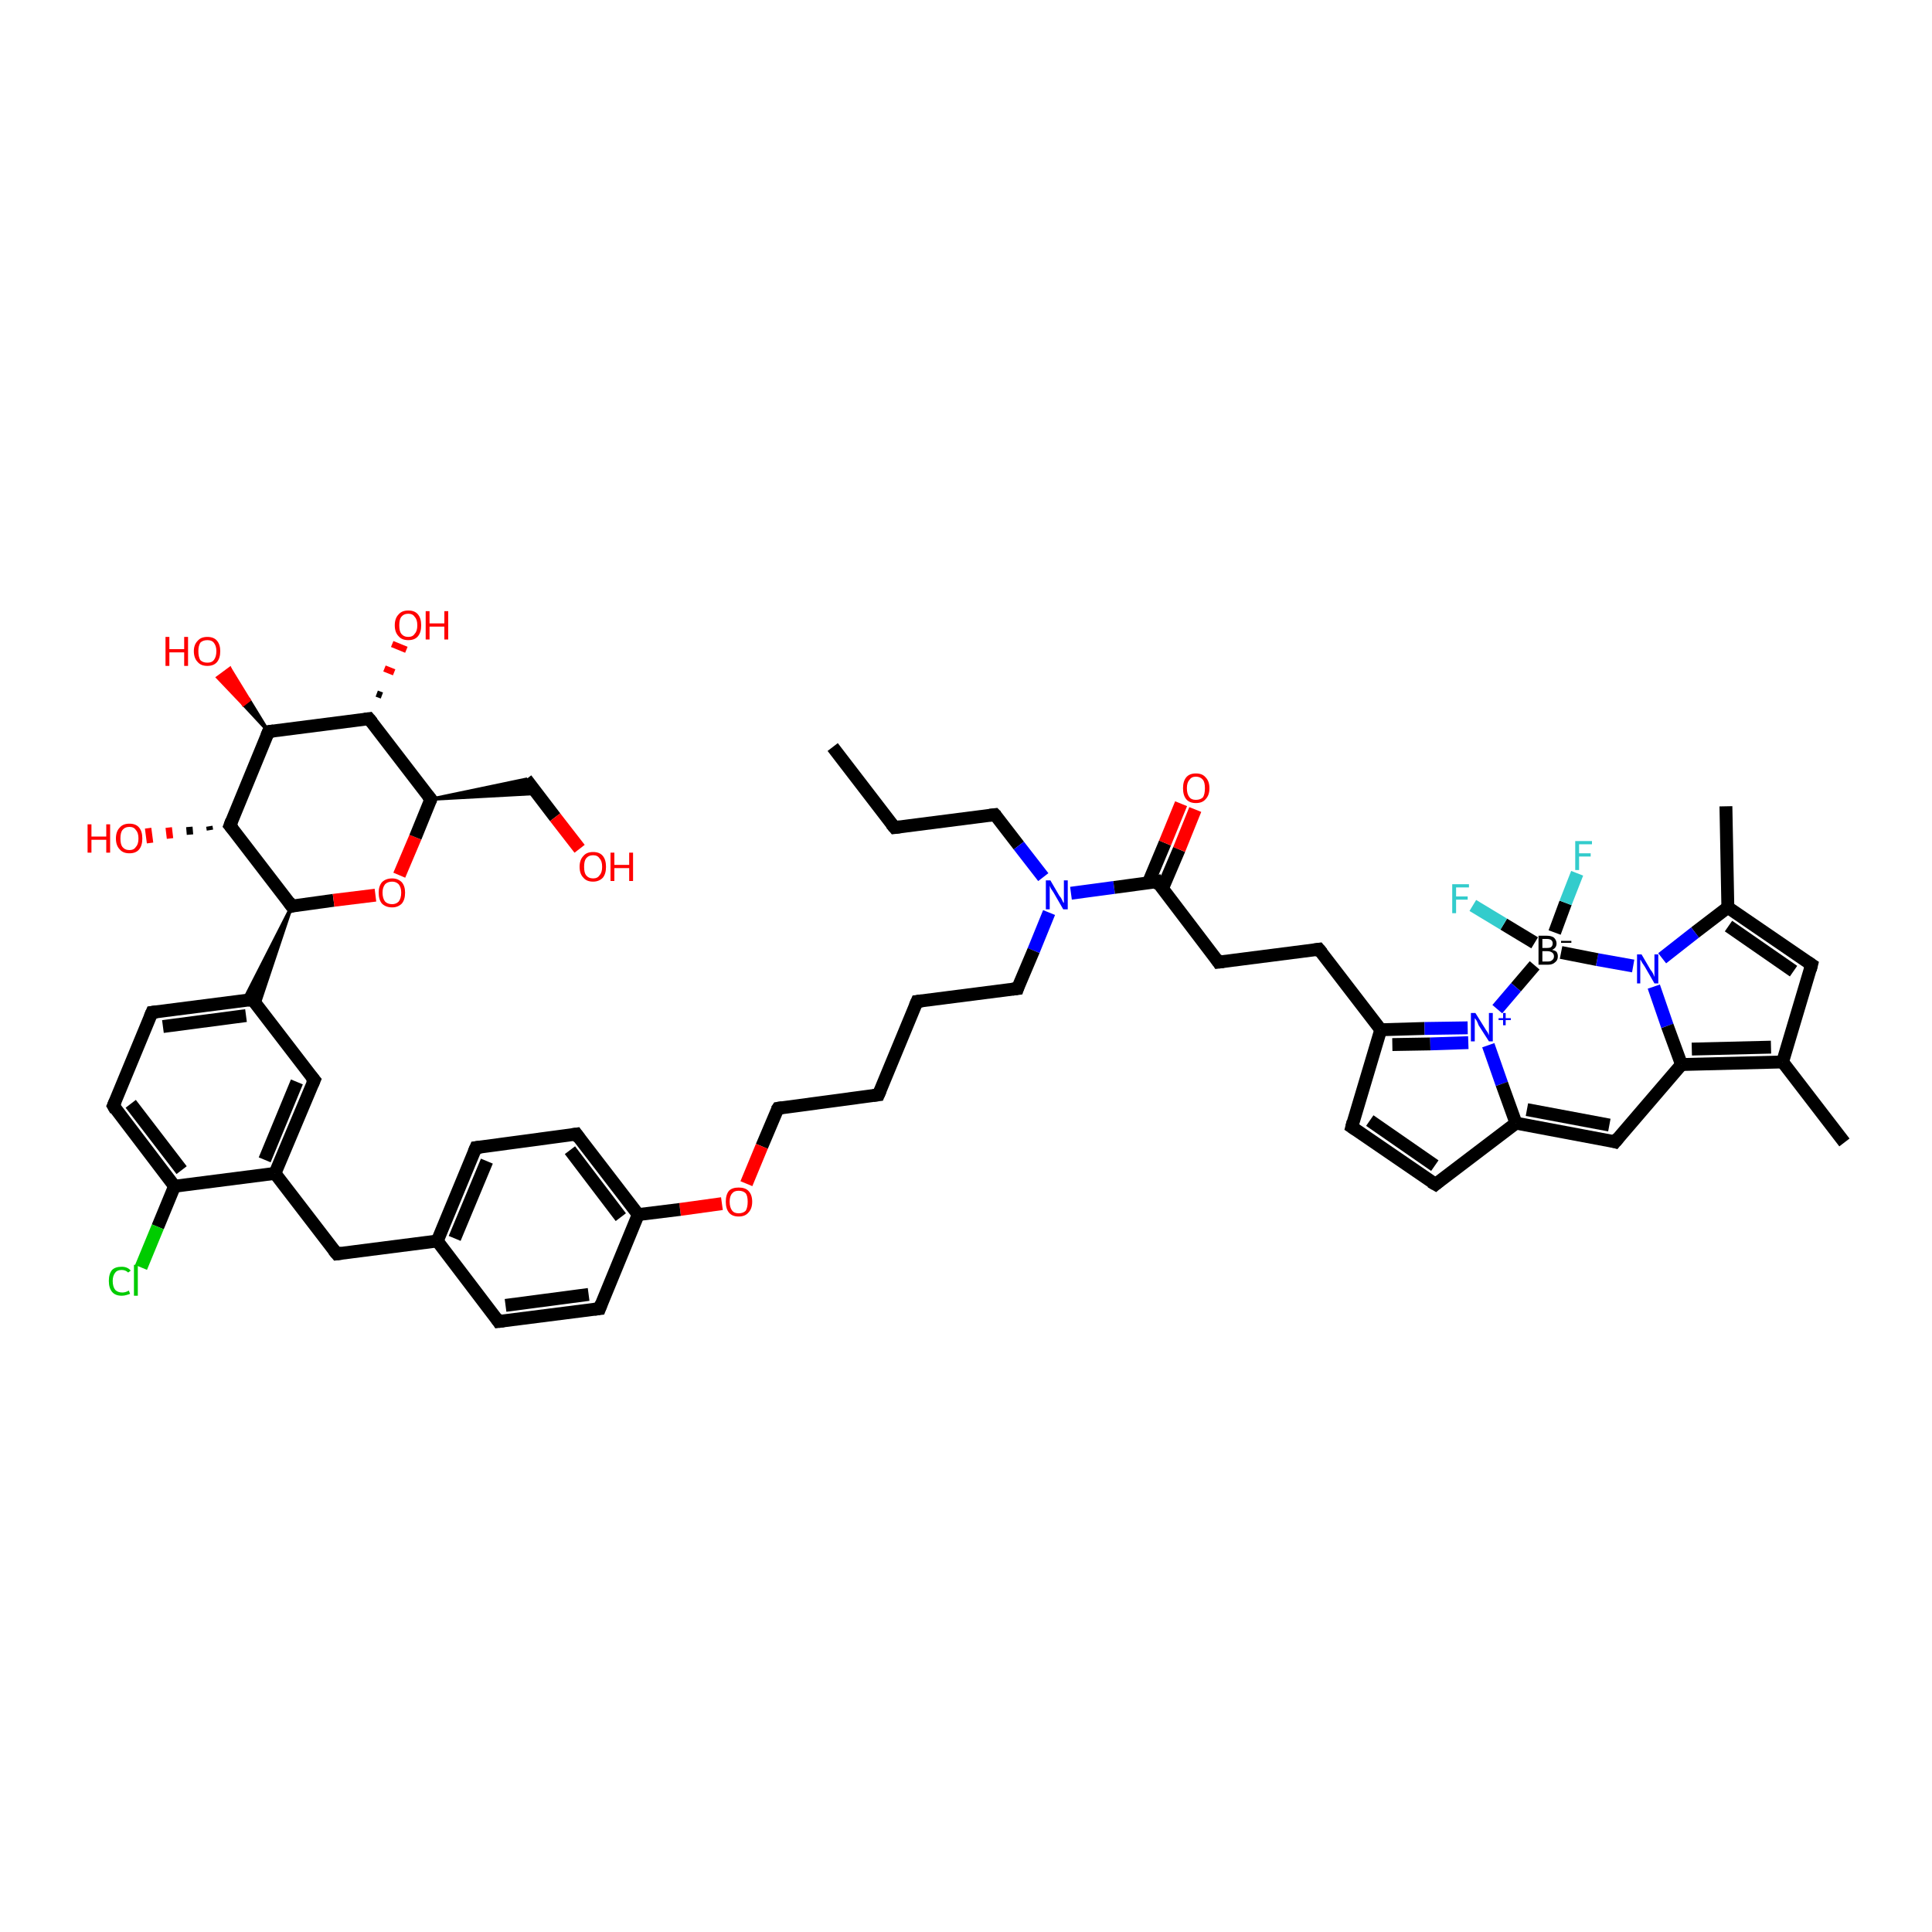 <?xml version='1.0' encoding='iso-8859-1'?>
<svg version='1.1' baseProfile='full'
              xmlns='http://www.w3.org/2000/svg'
                      xmlns:rdkit='http://www.rdkit.org/xml'
                      xmlns:xlink='http://www.w3.org/1999/xlink'
                  xml:space='preserve'
width='300px' height='300px' viewBox='0 0 300 300'>
<!-- END OF HEADER -->
<rect style='opacity:1.0;fill:#FFFFFF;stroke:none' width='300.0' height='300.0' x='0.0' y='0.0'> </rect>
<path class='bond-0 atom-0 atom-1' d='M 129.3,116.0 L 138.9,128.5' style='fill:none;fill-rule:evenodd;stroke:#000000;stroke-width:2.0px;stroke-linecap:butt;stroke-linejoin:miter;stroke-opacity:1' />
<path class='bond-1 atom-1 atom-2' d='M 138.9,128.5 L 154.5,126.5' style='fill:none;fill-rule:evenodd;stroke:#000000;stroke-width:2.0px;stroke-linecap:butt;stroke-linejoin:miter;stroke-opacity:1' />
<path class='bond-2 atom-2 atom-3' d='M 154.5,126.5 L 158.2,131.3' style='fill:none;fill-rule:evenodd;stroke:#000000;stroke-width:2.0px;stroke-linecap:butt;stroke-linejoin:miter;stroke-opacity:1' />
<path class='bond-2 atom-2 atom-3' d='M 158.2,131.3 L 162.0,136.2' style='fill:none;fill-rule:evenodd;stroke:#0000FF;stroke-width:2.0px;stroke-linecap:butt;stroke-linejoin:miter;stroke-opacity:1' />
<path class='bond-3 atom-3 atom-4' d='M 162.9,141.7 L 160.5,147.6' style='fill:none;fill-rule:evenodd;stroke:#0000FF;stroke-width:2.0px;stroke-linecap:butt;stroke-linejoin:miter;stroke-opacity:1' />
<path class='bond-3 atom-3 atom-4' d='M 160.5,147.6 L 158.0,153.5' style='fill:none;fill-rule:evenodd;stroke:#000000;stroke-width:2.0px;stroke-linecap:butt;stroke-linejoin:miter;stroke-opacity:1' />
<path class='bond-4 atom-4 atom-5' d='M 158.0,153.5 L 142.4,155.5' style='fill:none;fill-rule:evenodd;stroke:#000000;stroke-width:2.0px;stroke-linecap:butt;stroke-linejoin:miter;stroke-opacity:1' />
<path class='bond-5 atom-5 atom-6' d='M 142.4,155.5 L 136.4,170.0' style='fill:none;fill-rule:evenodd;stroke:#000000;stroke-width:2.0px;stroke-linecap:butt;stroke-linejoin:miter;stroke-opacity:1' />
<path class='bond-6 atom-6 atom-7' d='M 136.4,170.0 L 120.8,172.1' style='fill:none;fill-rule:evenodd;stroke:#000000;stroke-width:2.0px;stroke-linecap:butt;stroke-linejoin:miter;stroke-opacity:1' />
<path class='bond-7 atom-7 atom-8' d='M 120.8,172.1 L 118.3,178.0' style='fill:none;fill-rule:evenodd;stroke:#000000;stroke-width:2.0px;stroke-linecap:butt;stroke-linejoin:miter;stroke-opacity:1' />
<path class='bond-7 atom-7 atom-8' d='M 118.3,178.0 L 115.9,183.8' style='fill:none;fill-rule:evenodd;stroke:#FF0000;stroke-width:2.0px;stroke-linecap:butt;stroke-linejoin:miter;stroke-opacity:1' />
<path class='bond-8 atom-8 atom-9' d='M 112.1,186.9 L 105.6,187.8' style='fill:none;fill-rule:evenodd;stroke:#FF0000;stroke-width:2.0px;stroke-linecap:butt;stroke-linejoin:miter;stroke-opacity:1' />
<path class='bond-8 atom-8 atom-9' d='M 105.6,187.8 L 99.1,188.6' style='fill:none;fill-rule:evenodd;stroke:#000000;stroke-width:2.0px;stroke-linecap:butt;stroke-linejoin:miter;stroke-opacity:1' />
<path class='bond-9 atom-9 atom-10' d='M 99.1,188.6 L 89.5,176.1' style='fill:none;fill-rule:evenodd;stroke:#000000;stroke-width:2.0px;stroke-linecap:butt;stroke-linejoin:miter;stroke-opacity:1' />
<path class='bond-9 atom-9 atom-10' d='M 96.4,189.0 L 88.5,178.6' style='fill:none;fill-rule:evenodd;stroke:#000000;stroke-width:2.0px;stroke-linecap:butt;stroke-linejoin:miter;stroke-opacity:1' />
<path class='bond-10 atom-10 atom-11' d='M 89.5,176.1 L 73.9,178.2' style='fill:none;fill-rule:evenodd;stroke:#000000;stroke-width:2.0px;stroke-linecap:butt;stroke-linejoin:miter;stroke-opacity:1' />
<path class='bond-11 atom-11 atom-12' d='M 73.9,178.2 L 67.9,192.7' style='fill:none;fill-rule:evenodd;stroke:#000000;stroke-width:2.0px;stroke-linecap:butt;stroke-linejoin:miter;stroke-opacity:1' />
<path class='bond-11 atom-11 atom-12' d='M 75.6,180.3 L 70.6,192.3' style='fill:none;fill-rule:evenodd;stroke:#000000;stroke-width:2.0px;stroke-linecap:butt;stroke-linejoin:miter;stroke-opacity:1' />
<path class='bond-12 atom-12 atom-13' d='M 67.9,192.7 L 52.3,194.7' style='fill:none;fill-rule:evenodd;stroke:#000000;stroke-width:2.0px;stroke-linecap:butt;stroke-linejoin:miter;stroke-opacity:1' />
<path class='bond-13 atom-13 atom-14' d='M 52.3,194.7 L 42.7,182.2' style='fill:none;fill-rule:evenodd;stroke:#000000;stroke-width:2.0px;stroke-linecap:butt;stroke-linejoin:miter;stroke-opacity:1' />
<path class='bond-14 atom-14 atom-15' d='M 42.7,182.2 L 48.8,167.7' style='fill:none;fill-rule:evenodd;stroke:#000000;stroke-width:2.0px;stroke-linecap:butt;stroke-linejoin:miter;stroke-opacity:1' />
<path class='bond-14 atom-14 atom-15' d='M 41.1,180.1 L 46.1,168.0' style='fill:none;fill-rule:evenodd;stroke:#000000;stroke-width:2.0px;stroke-linecap:butt;stroke-linejoin:miter;stroke-opacity:1' />
<path class='bond-15 atom-15 atom-16' d='M 48.8,167.7 L 39.2,155.2' style='fill:none;fill-rule:evenodd;stroke:#000000;stroke-width:2.0px;stroke-linecap:butt;stroke-linejoin:miter;stroke-opacity:1' />
<path class='bond-16 atom-16 atom-17' d='M 39.2,155.2 L 23.6,157.2' style='fill:none;fill-rule:evenodd;stroke:#000000;stroke-width:2.0px;stroke-linecap:butt;stroke-linejoin:miter;stroke-opacity:1' />
<path class='bond-16 atom-16 atom-17' d='M 38.2,157.7 L 25.3,159.4' style='fill:none;fill-rule:evenodd;stroke:#000000;stroke-width:2.0px;stroke-linecap:butt;stroke-linejoin:miter;stroke-opacity:1' />
<path class='bond-17 atom-17 atom-18' d='M 23.6,157.2 L 17.6,171.7' style='fill:none;fill-rule:evenodd;stroke:#000000;stroke-width:2.0px;stroke-linecap:butt;stroke-linejoin:miter;stroke-opacity:1' />
<path class='bond-18 atom-18 atom-19' d='M 17.6,171.7 L 27.1,184.2' style='fill:none;fill-rule:evenodd;stroke:#000000;stroke-width:2.0px;stroke-linecap:butt;stroke-linejoin:miter;stroke-opacity:1' />
<path class='bond-18 atom-18 atom-19' d='M 20.3,171.4 L 28.2,181.7' style='fill:none;fill-rule:evenodd;stroke:#000000;stroke-width:2.0px;stroke-linecap:butt;stroke-linejoin:miter;stroke-opacity:1' />
<path class='bond-19 atom-19 atom-20' d='M 27.1,184.2 L 24.5,190.5' style='fill:none;fill-rule:evenodd;stroke:#000000;stroke-width:2.0px;stroke-linecap:butt;stroke-linejoin:miter;stroke-opacity:1' />
<path class='bond-19 atom-19 atom-20' d='M 24.5,190.5 L 21.9,196.8' style='fill:none;fill-rule:evenodd;stroke:#00CC00;stroke-width:2.0px;stroke-linecap:butt;stroke-linejoin:miter;stroke-opacity:1' />
<path class='bond-20 atom-21 atom-16' d='M 45.3,140.7 L 40.1,156.3 L 39.2,155.2 Z' style='fill:#000000;fill-rule:evenodd;fill-opacity:1;stroke:#000000;stroke-width:0.5px;stroke-linecap:butt;stroke-linejoin:miter;stroke-opacity:1;' />
<path class='bond-20 atom-21 atom-16' d='M 45.3,140.7 L 39.2,155.2 L 37.8,155.4 Z' style='fill:#000000;fill-rule:evenodd;fill-opacity:1;stroke:#000000;stroke-width:0.5px;stroke-linecap:butt;stroke-linejoin:miter;stroke-opacity:1;' />
<path class='bond-21 atom-21 atom-22' d='M 45.3,140.7 L 51.8,139.8' style='fill:none;fill-rule:evenodd;stroke:#000000;stroke-width:2.0px;stroke-linecap:butt;stroke-linejoin:miter;stroke-opacity:1' />
<path class='bond-21 atom-21 atom-22' d='M 51.8,139.8 L 58.3,139.0' style='fill:none;fill-rule:evenodd;stroke:#FF0000;stroke-width:2.0px;stroke-linecap:butt;stroke-linejoin:miter;stroke-opacity:1' />
<path class='bond-22 atom-22 atom-23' d='M 62.0,135.9 L 64.5,130.0' style='fill:none;fill-rule:evenodd;stroke:#FF0000;stroke-width:2.0px;stroke-linecap:butt;stroke-linejoin:miter;stroke-opacity:1' />
<path class='bond-22 atom-22 atom-23' d='M 64.5,130.0 L 66.9,124.1' style='fill:none;fill-rule:evenodd;stroke:#000000;stroke-width:2.0px;stroke-linecap:butt;stroke-linejoin:miter;stroke-opacity:1' />
<path class='bond-23 atom-23 atom-24' d='M 66.9,124.1 L 81.7,121.0 L 83.4,123.2 Z' style='fill:#000000;fill-rule:evenodd;fill-opacity:1;stroke:#000000;stroke-width:0.5px;stroke-linecap:butt;stroke-linejoin:miter;stroke-opacity:1;' />
<path class='bond-24 atom-24 atom-25' d='M 81.7,121.0 L 86.2,126.9' style='fill:none;fill-rule:evenodd;stroke:#000000;stroke-width:2.0px;stroke-linecap:butt;stroke-linejoin:miter;stroke-opacity:1' />
<path class='bond-24 atom-24 atom-25' d='M 86.2,126.9 L 90.0,131.8' style='fill:none;fill-rule:evenodd;stroke:#FF0000;stroke-width:2.0px;stroke-linecap:butt;stroke-linejoin:miter;stroke-opacity:1' />
<path class='bond-25 atom-23 atom-26' d='M 66.9,124.1 L 57.3,111.6' style='fill:none;fill-rule:evenodd;stroke:#000000;stroke-width:2.0px;stroke-linecap:butt;stroke-linejoin:miter;stroke-opacity:1' />
<path class='bond-26 atom-26 atom-27' d='M 58.5,107.7 L 59.3,108.0' style='fill:none;fill-rule:evenodd;stroke:#000000;stroke-width:1.0px;stroke-linecap:butt;stroke-linejoin:miter;stroke-opacity:1' />
<path class='bond-26 atom-26 atom-27' d='M 59.7,103.8 L 61.2,104.4' style='fill:none;fill-rule:evenodd;stroke:#FF0000;stroke-width:1.0px;stroke-linecap:butt;stroke-linejoin:miter;stroke-opacity:1' />
<path class='bond-26 atom-26 atom-27' d='M 60.9,100.0 L 63.1,100.9' style='fill:none;fill-rule:evenodd;stroke:#FF0000;stroke-width:1.0px;stroke-linecap:butt;stroke-linejoin:miter;stroke-opacity:1' />
<path class='bond-27 atom-26 atom-28' d='M 57.3,111.6 L 41.7,113.6' style='fill:none;fill-rule:evenodd;stroke:#000000;stroke-width:2.0px;stroke-linecap:butt;stroke-linejoin:miter;stroke-opacity:1' />
<path class='bond-28 atom-28 atom-29' d='M 41.7,113.6 L 37.8,109.4 L 38.7,108.7 Z' style='fill:#000000;fill-rule:evenodd;fill-opacity:1;stroke:#000000;stroke-width:0.5px;stroke-linecap:butt;stroke-linejoin:miter;stroke-opacity:1;' />
<path class='bond-28 atom-28 atom-29' d='M 37.8,109.4 L 35.7,103.8 L 33.8,105.2 Z' style='fill:#FF0000;fill-rule:evenodd;fill-opacity:1;stroke:#FF0000;stroke-width:0.5px;stroke-linecap:butt;stroke-linejoin:miter;stroke-opacity:1;' />
<path class='bond-28 atom-28 atom-29' d='M 37.8,109.4 L 38.7,108.7 L 35.7,103.8 Z' style='fill:#FF0000;fill-rule:evenodd;fill-opacity:1;stroke:#FF0000;stroke-width:0.5px;stroke-linecap:butt;stroke-linejoin:miter;stroke-opacity:1;' />
<path class='bond-29 atom-28 atom-30' d='M 41.7,113.6 L 35.7,128.2' style='fill:none;fill-rule:evenodd;stroke:#000000;stroke-width:2.0px;stroke-linecap:butt;stroke-linejoin:miter;stroke-opacity:1' />
<path class='bond-30 atom-30 atom-31' d='M 32.6,128.9 L 32.5,128.3' style='fill:none;fill-rule:evenodd;stroke:#000000;stroke-width:1.0px;stroke-linecap:butt;stroke-linejoin:miter;stroke-opacity:1' />
<path class='bond-30 atom-30 atom-31' d='M 29.5,129.6 L 29.4,128.4' style='fill:none;fill-rule:evenodd;stroke:#000000;stroke-width:1.0px;stroke-linecap:butt;stroke-linejoin:miter;stroke-opacity:1' />
<path class='bond-30 atom-30 atom-31' d='M 26.4,130.2 L 26.2,128.5' style='fill:none;fill-rule:evenodd;stroke:#FF0000;stroke-width:1.0px;stroke-linecap:butt;stroke-linejoin:miter;stroke-opacity:1' />
<path class='bond-30 atom-30 atom-31' d='M 23.3,130.9 L 23.0,128.6' style='fill:none;fill-rule:evenodd;stroke:#FF0000;stroke-width:1.0px;stroke-linecap:butt;stroke-linejoin:miter;stroke-opacity:1' />
<path class='bond-31 atom-12 atom-32' d='M 67.9,192.7 L 77.4,205.2' style='fill:none;fill-rule:evenodd;stroke:#000000;stroke-width:2.0px;stroke-linecap:butt;stroke-linejoin:miter;stroke-opacity:1' />
<path class='bond-32 atom-32 atom-33' d='M 77.4,205.2 L 93.1,203.2' style='fill:none;fill-rule:evenodd;stroke:#000000;stroke-width:2.0px;stroke-linecap:butt;stroke-linejoin:miter;stroke-opacity:1' />
<path class='bond-32 atom-32 atom-33' d='M 78.5,202.7 L 91.4,201.0' style='fill:none;fill-rule:evenodd;stroke:#000000;stroke-width:2.0px;stroke-linecap:butt;stroke-linejoin:miter;stroke-opacity:1' />
<path class='bond-33 atom-3 atom-34' d='M 166.3,138.7 L 173.0,137.8' style='fill:none;fill-rule:evenodd;stroke:#0000FF;stroke-width:2.0px;stroke-linecap:butt;stroke-linejoin:miter;stroke-opacity:1' />
<path class='bond-33 atom-3 atom-34' d='M 173.0,137.8 L 179.7,136.9' style='fill:none;fill-rule:evenodd;stroke:#000000;stroke-width:2.0px;stroke-linecap:butt;stroke-linejoin:miter;stroke-opacity:1' />
<path class='bond-34 atom-34 atom-35' d='M 180.5,138.0 L 183.1,131.9' style='fill:none;fill-rule:evenodd;stroke:#000000;stroke-width:2.0px;stroke-linecap:butt;stroke-linejoin:miter;stroke-opacity:1' />
<path class='bond-34 atom-34 atom-35' d='M 183.1,131.9 L 185.6,125.7' style='fill:none;fill-rule:evenodd;stroke:#FF0000;stroke-width:2.0px;stroke-linecap:butt;stroke-linejoin:miter;stroke-opacity:1' />
<path class='bond-34 atom-34 atom-35' d='M 178.3,137.1 L 180.9,130.9' style='fill:none;fill-rule:evenodd;stroke:#000000;stroke-width:2.0px;stroke-linecap:butt;stroke-linejoin:miter;stroke-opacity:1' />
<path class='bond-34 atom-34 atom-35' d='M 180.9,130.9 L 183.4,124.8' style='fill:none;fill-rule:evenodd;stroke:#FF0000;stroke-width:2.0px;stroke-linecap:butt;stroke-linejoin:miter;stroke-opacity:1' />
<path class='bond-35 atom-34 atom-36' d='M 179.7,136.9 L 189.2,149.4' style='fill:none;fill-rule:evenodd;stroke:#000000;stroke-width:2.0px;stroke-linecap:butt;stroke-linejoin:miter;stroke-opacity:1' />
<path class='bond-36 atom-36 atom-37' d='M 189.2,149.4 L 204.8,147.4' style='fill:none;fill-rule:evenodd;stroke:#000000;stroke-width:2.0px;stroke-linecap:butt;stroke-linejoin:miter;stroke-opacity:1' />
<path class='bond-37 atom-37 atom-38' d='M 204.8,147.4 L 214.4,159.9' style='fill:none;fill-rule:evenodd;stroke:#000000;stroke-width:2.0px;stroke-linecap:butt;stroke-linejoin:miter;stroke-opacity:1' />
<path class='bond-38 atom-38 atom-39' d='M 214.4,159.9 L 221.2,159.7' style='fill:none;fill-rule:evenodd;stroke:#000000;stroke-width:2.0px;stroke-linecap:butt;stroke-linejoin:miter;stroke-opacity:1' />
<path class='bond-38 atom-38 atom-39' d='M 221.2,159.7 L 227.9,159.6' style='fill:none;fill-rule:evenodd;stroke:#0000FF;stroke-width:2.0px;stroke-linecap:butt;stroke-linejoin:miter;stroke-opacity:1' />
<path class='bond-38 atom-38 atom-39' d='M 216.2,162.2 L 222.1,162.1' style='fill:none;fill-rule:evenodd;stroke:#000000;stroke-width:2.0px;stroke-linecap:butt;stroke-linejoin:miter;stroke-opacity:1' />
<path class='bond-38 atom-38 atom-39' d='M 222.1,162.1 L 228.0,161.9' style='fill:none;fill-rule:evenodd;stroke:#0000FF;stroke-width:2.0px;stroke-linecap:butt;stroke-linejoin:miter;stroke-opacity:1' />
<path class='bond-39 atom-39 atom-40' d='M 231.1,162.3 L 233.2,168.3' style='fill:none;fill-rule:evenodd;stroke:#0000FF;stroke-width:2.0px;stroke-linecap:butt;stroke-linejoin:miter;stroke-opacity:1' />
<path class='bond-39 atom-39 atom-40' d='M 233.2,168.3 L 235.4,174.4' style='fill:none;fill-rule:evenodd;stroke:#000000;stroke-width:2.0px;stroke-linecap:butt;stroke-linejoin:miter;stroke-opacity:1' />
<path class='bond-40 atom-40 atom-41' d='M 235.4,174.4 L 222.9,183.9' style='fill:none;fill-rule:evenodd;stroke:#000000;stroke-width:2.0px;stroke-linecap:butt;stroke-linejoin:miter;stroke-opacity:1' />
<path class='bond-41 atom-41 atom-42' d='M 222.9,183.9 L 209.9,175.0' style='fill:none;fill-rule:evenodd;stroke:#000000;stroke-width:2.0px;stroke-linecap:butt;stroke-linejoin:miter;stroke-opacity:1' />
<path class='bond-41 atom-41 atom-42' d='M 222.8,181.0 L 212.7,174.0' style='fill:none;fill-rule:evenodd;stroke:#000000;stroke-width:2.0px;stroke-linecap:butt;stroke-linejoin:miter;stroke-opacity:1' />
<path class='bond-42 atom-40 atom-43' d='M 235.4,174.4 L 250.8,177.3' style='fill:none;fill-rule:evenodd;stroke:#000000;stroke-width:2.0px;stroke-linecap:butt;stroke-linejoin:miter;stroke-opacity:1' />
<path class='bond-42 atom-40 atom-43' d='M 237.1,172.3 L 249.9,174.7' style='fill:none;fill-rule:evenodd;stroke:#000000;stroke-width:2.0px;stroke-linecap:butt;stroke-linejoin:miter;stroke-opacity:1' />
<path class='bond-43 atom-43 atom-44' d='M 250.8,177.3 L 261.1,165.3' style='fill:none;fill-rule:evenodd;stroke:#000000;stroke-width:2.0px;stroke-linecap:butt;stroke-linejoin:miter;stroke-opacity:1' />
<path class='bond-44 atom-44 atom-45' d='M 261.1,165.3 L 276.8,164.9' style='fill:none;fill-rule:evenodd;stroke:#000000;stroke-width:2.0px;stroke-linecap:butt;stroke-linejoin:miter;stroke-opacity:1' />
<path class='bond-44 atom-44 atom-45' d='M 262.7,162.9 L 275.0,162.6' style='fill:none;fill-rule:evenodd;stroke:#000000;stroke-width:2.0px;stroke-linecap:butt;stroke-linejoin:miter;stroke-opacity:1' />
<path class='bond-45 atom-45 atom-46' d='M 276.8,164.9 L 286.4,177.4' style='fill:none;fill-rule:evenodd;stroke:#000000;stroke-width:2.0px;stroke-linecap:butt;stroke-linejoin:miter;stroke-opacity:1' />
<path class='bond-46 atom-45 atom-47' d='M 276.8,164.9 L 281.3,149.8' style='fill:none;fill-rule:evenodd;stroke:#000000;stroke-width:2.0px;stroke-linecap:butt;stroke-linejoin:miter;stroke-opacity:1' />
<path class='bond-47 atom-47 atom-48' d='M 281.3,149.8 L 268.3,140.9' style='fill:none;fill-rule:evenodd;stroke:#000000;stroke-width:2.0px;stroke-linecap:butt;stroke-linejoin:miter;stroke-opacity:1' />
<path class='bond-47 atom-47 atom-48' d='M 278.5,150.8 L 268.4,143.8' style='fill:none;fill-rule:evenodd;stroke:#000000;stroke-width:2.0px;stroke-linecap:butt;stroke-linejoin:miter;stroke-opacity:1' />
<path class='bond-48 atom-48 atom-49' d='M 268.3,140.9 L 268.0,125.2' style='fill:none;fill-rule:evenodd;stroke:#000000;stroke-width:2.0px;stroke-linecap:butt;stroke-linejoin:miter;stroke-opacity:1' />
<path class='bond-49 atom-48 atom-50' d='M 268.3,140.9 L 263.2,144.8' style='fill:none;fill-rule:evenodd;stroke:#000000;stroke-width:2.0px;stroke-linecap:butt;stroke-linejoin:miter;stroke-opacity:1' />
<path class='bond-49 atom-48 atom-50' d='M 263.2,144.8 L 258.1,148.8' style='fill:none;fill-rule:evenodd;stroke:#0000FF;stroke-width:2.0px;stroke-linecap:butt;stroke-linejoin:miter;stroke-opacity:1' />
<path class='bond-50 atom-50 atom-51' d='M 253.6,150.0 L 248.0,149.0' style='fill:none;fill-rule:evenodd;stroke:#0000FF;stroke-width:2.0px;stroke-linecap:butt;stroke-linejoin:miter;stroke-opacity:1' />
<path class='bond-50 atom-50 atom-51' d='M 248.0,149.0 L 242.4,147.9' style='fill:none;fill-rule:evenodd;stroke:#000000;stroke-width:2.0px;stroke-linecap:butt;stroke-linejoin:miter;stroke-opacity:1' />
<path class='bond-51 atom-51 atom-52' d='M 238.3,146.4 L 233.5,143.5' style='fill:none;fill-rule:evenodd;stroke:#000000;stroke-width:2.0px;stroke-linecap:butt;stroke-linejoin:miter;stroke-opacity:1' />
<path class='bond-51 atom-51 atom-52' d='M 233.5,143.5 L 228.7,140.6' style='fill:none;fill-rule:evenodd;stroke:#33CCCC;stroke-width:2.0px;stroke-linecap:butt;stroke-linejoin:miter;stroke-opacity:1' />
<path class='bond-52 atom-51 atom-53' d='M 241.4,144.8 L 243.1,140.2' style='fill:none;fill-rule:evenodd;stroke:#000000;stroke-width:2.0px;stroke-linecap:butt;stroke-linejoin:miter;stroke-opacity:1' />
<path class='bond-52 atom-51 atom-53' d='M 243.1,140.2 L 244.9,135.6' style='fill:none;fill-rule:evenodd;stroke:#33CCCC;stroke-width:2.0px;stroke-linecap:butt;stroke-linejoin:miter;stroke-opacity:1' />
<path class='bond-53 atom-33 atom-9' d='M 93.1,203.2 L 99.1,188.6' style='fill:none;fill-rule:evenodd;stroke:#000000;stroke-width:2.0px;stroke-linecap:butt;stroke-linejoin:miter;stroke-opacity:1' />
<path class='bond-54 atom-42 atom-38' d='M 209.9,175.0 L 214.4,159.9' style='fill:none;fill-rule:evenodd;stroke:#000000;stroke-width:2.0px;stroke-linecap:butt;stroke-linejoin:miter;stroke-opacity:1' />
<path class='bond-55 atom-50 atom-44' d='M 256.8,153.2 L 258.9,159.3' style='fill:none;fill-rule:evenodd;stroke:#0000FF;stroke-width:2.0px;stroke-linecap:butt;stroke-linejoin:miter;stroke-opacity:1' />
<path class='bond-55 atom-50 atom-44' d='M 258.9,159.3 L 261.1,165.3' style='fill:none;fill-rule:evenodd;stroke:#000000;stroke-width:2.0px;stroke-linecap:butt;stroke-linejoin:miter;stroke-opacity:1' />
<path class='bond-56 atom-19 atom-14' d='M 27.1,184.2 L 42.7,182.2' style='fill:none;fill-rule:evenodd;stroke:#000000;stroke-width:2.0px;stroke-linecap:butt;stroke-linejoin:miter;stroke-opacity:1' />
<path class='bond-57 atom-30 atom-21' d='M 35.7,128.2 L 45.3,140.7' style='fill:none;fill-rule:evenodd;stroke:#000000;stroke-width:2.0px;stroke-linecap:butt;stroke-linejoin:miter;stroke-opacity:1' />
<path class='bond-58 atom-51 atom-39' d='M 238.3,149.9 L 235.4,153.3' style='fill:none;fill-rule:evenodd;stroke:#000000;stroke-width:2.0px;stroke-linecap:butt;stroke-linejoin:miter;stroke-opacity:1' />
<path class='bond-58 atom-51 atom-39' d='M 235.4,153.3 L 232.5,156.7' style='fill:none;fill-rule:evenodd;stroke:#0000FF;stroke-width:2.0px;stroke-linecap:butt;stroke-linejoin:miter;stroke-opacity:1' />
<path d='M 138.4,127.9 L 138.9,128.5 L 139.7,128.4' style='fill:none;stroke:#000000;stroke-width:2.0px;stroke-linecap:butt;stroke-linejoin:miter;stroke-opacity:1;' />
<path d='M 153.7,126.6 L 154.5,126.5 L 154.7,126.7' style='fill:none;stroke:#000000;stroke-width:2.0px;stroke-linecap:butt;stroke-linejoin:miter;stroke-opacity:1;' />
<path d='M 158.1,153.2 L 158.0,153.5 L 157.2,153.6' style='fill:none;stroke:#000000;stroke-width:2.0px;stroke-linecap:butt;stroke-linejoin:miter;stroke-opacity:1;' />
<path d='M 143.2,155.4 L 142.4,155.5 L 142.1,156.2' style='fill:none;stroke:#000000;stroke-width:2.0px;stroke-linecap:butt;stroke-linejoin:miter;stroke-opacity:1;' />
<path d='M 136.7,169.3 L 136.4,170.0 L 135.6,170.1' style='fill:none;stroke:#000000;stroke-width:2.0px;stroke-linecap:butt;stroke-linejoin:miter;stroke-opacity:1;' />
<path d='M 121.5,172.0 L 120.8,172.1 L 120.6,172.4' style='fill:none;stroke:#000000;stroke-width:2.0px;stroke-linecap:butt;stroke-linejoin:miter;stroke-opacity:1;' />
<path d='M 90.0,176.8 L 89.5,176.1 L 88.8,176.2' style='fill:none;stroke:#000000;stroke-width:2.0px;stroke-linecap:butt;stroke-linejoin:miter;stroke-opacity:1;' />
<path d='M 74.7,178.1 L 73.9,178.2 L 73.6,178.9' style='fill:none;stroke:#000000;stroke-width:2.0px;stroke-linecap:butt;stroke-linejoin:miter;stroke-opacity:1;' />
<path d='M 53.1,194.6 L 52.3,194.7 L 51.8,194.1' style='fill:none;stroke:#000000;stroke-width:2.0px;stroke-linecap:butt;stroke-linejoin:miter;stroke-opacity:1;' />
<path d='M 48.5,168.4 L 48.8,167.7 L 48.3,167.1' style='fill:none;stroke:#000000;stroke-width:2.0px;stroke-linecap:butt;stroke-linejoin:miter;stroke-opacity:1;' />
<path d='M 39.7,155.8 L 39.2,155.2 L 38.4,155.3' style='fill:none;stroke:#000000;stroke-width:2.0px;stroke-linecap:butt;stroke-linejoin:miter;stroke-opacity:1;' />
<path d='M 24.4,157.1 L 23.6,157.2 L 23.3,157.9' style='fill:none;stroke:#000000;stroke-width:2.0px;stroke-linecap:butt;stroke-linejoin:miter;stroke-opacity:1;' />
<path d='M 17.9,171.0 L 17.6,171.7 L 18.0,172.4' style='fill:none;stroke:#000000;stroke-width:2.0px;stroke-linecap:butt;stroke-linejoin:miter;stroke-opacity:1;' />
<path d='M 45.6,140.6 L 45.3,140.7 L 44.8,140.0' style='fill:none;stroke:#000000;stroke-width:2.0px;stroke-linecap:butt;stroke-linejoin:miter;stroke-opacity:1;' />
<path d='M 66.8,124.4 L 66.9,124.1 L 66.4,123.5' style='fill:none;stroke:#000000;stroke-width:2.0px;stroke-linecap:butt;stroke-linejoin:miter;stroke-opacity:1;' />
<path d='M 57.8,112.2 L 57.3,111.6 L 56.6,111.7' style='fill:none;stroke:#000000;stroke-width:2.0px;stroke-linecap:butt;stroke-linejoin:miter;stroke-opacity:1;' />
<path d='M 42.5,113.5 L 41.7,113.6 L 41.4,114.3' style='fill:none;stroke:#000000;stroke-width:2.0px;stroke-linecap:butt;stroke-linejoin:miter;stroke-opacity:1;' />
<path d='M 36.0,127.4 L 35.7,128.2 L 36.2,128.8' style='fill:none;stroke:#000000;stroke-width:2.0px;stroke-linecap:butt;stroke-linejoin:miter;stroke-opacity:1;' />
<path d='M 77.0,204.6 L 77.4,205.2 L 78.2,205.1' style='fill:none;stroke:#000000;stroke-width:2.0px;stroke-linecap:butt;stroke-linejoin:miter;stroke-opacity:1;' />
<path d='M 92.3,203.3 L 93.1,203.2 L 93.4,202.4' style='fill:none;stroke:#000000;stroke-width:2.0px;stroke-linecap:butt;stroke-linejoin:miter;stroke-opacity:1;' />
<path d='M 179.3,137.0 L 179.7,136.9 L 180.1,137.6' style='fill:none;stroke:#000000;stroke-width:2.0px;stroke-linecap:butt;stroke-linejoin:miter;stroke-opacity:1;' />
<path d='M 188.8,148.8 L 189.2,149.4 L 190.0,149.3' style='fill:none;stroke:#000000;stroke-width:2.0px;stroke-linecap:butt;stroke-linejoin:miter;stroke-opacity:1;' />
<path d='M 204.1,147.5 L 204.8,147.4 L 205.3,148.0' style='fill:none;stroke:#000000;stroke-width:2.0px;stroke-linecap:butt;stroke-linejoin:miter;stroke-opacity:1;' />
<path d='M 223.5,183.4 L 222.9,183.9 L 222.2,183.5' style='fill:none;stroke:#000000;stroke-width:2.0px;stroke-linecap:butt;stroke-linejoin:miter;stroke-opacity:1;' />
<path d='M 210.5,175.4 L 209.9,175.0 L 210.1,174.2' style='fill:none;stroke:#000000;stroke-width:2.0px;stroke-linecap:butt;stroke-linejoin:miter;stroke-opacity:1;' />
<path d='M 250.1,177.1 L 250.8,177.3 L 251.3,176.7' style='fill:none;stroke:#000000;stroke-width:2.0px;stroke-linecap:butt;stroke-linejoin:miter;stroke-opacity:1;' />
<path d='M 281.1,150.6 L 281.3,149.8 L 280.7,149.4' style='fill:none;stroke:#000000;stroke-width:2.0px;stroke-linecap:butt;stroke-linejoin:miter;stroke-opacity:1;' />
<path class='atom-3' d='M 163.1 136.7
L 164.5 139.1
Q 164.7 139.3, 164.9 139.7
Q 165.1 140.2, 165.2 140.2
L 165.2 136.7
L 165.8 136.7
L 165.8 141.2
L 165.1 141.2
L 163.6 138.6
Q 163.4 138.3, 163.2 138.0
Q 163.0 137.6, 163.0 137.5
L 163.0 141.2
L 162.4 141.2
L 162.4 136.7
L 163.1 136.7
' fill='#0000FF'/>
<path class='atom-8' d='M 112.7 186.6
Q 112.7 185.5, 113.2 184.9
Q 113.7 184.4, 114.7 184.4
Q 115.7 184.4, 116.2 184.9
Q 116.8 185.5, 116.8 186.6
Q 116.8 187.7, 116.2 188.3
Q 115.7 188.9, 114.7 188.9
Q 113.7 188.9, 113.2 188.3
Q 112.7 187.7, 112.7 186.6
M 114.7 188.4
Q 115.4 188.4, 115.8 188.0
Q 116.1 187.5, 116.1 186.6
Q 116.1 185.7, 115.8 185.3
Q 115.4 184.9, 114.7 184.9
Q 114.0 184.9, 113.7 185.3
Q 113.3 185.7, 113.3 186.6
Q 113.3 187.5, 113.7 188.0
Q 114.0 188.4, 114.7 188.4
' fill='#FF0000'/>
<path class='atom-20' d='M 16.9 198.9
Q 16.9 197.8, 17.4 197.2
Q 17.9 196.7, 18.9 196.7
Q 19.8 196.7, 20.3 197.3
L 19.9 197.6
Q 19.5 197.2, 18.9 197.2
Q 18.2 197.2, 17.9 197.6
Q 17.5 198.1, 17.5 198.9
Q 17.5 199.8, 17.9 200.3
Q 18.3 200.7, 19.0 200.7
Q 19.5 200.7, 20.0 200.4
L 20.2 200.9
Q 20.0 201.0, 19.6 201.1
Q 19.3 201.2, 18.9 201.2
Q 17.9 201.2, 17.4 200.6
Q 16.9 200.0, 16.9 198.9
' fill='#00CC00'/>
<path class='atom-20' d='M 20.8 196.4
L 21.4 196.4
L 21.4 201.2
L 20.8 201.2
L 20.8 196.4
' fill='#00CC00'/>
<path class='atom-22' d='M 58.8 138.6
Q 58.8 137.6, 59.3 137.0
Q 59.9 136.4, 60.9 136.4
Q 61.8 136.4, 62.4 137.0
Q 62.9 137.6, 62.9 138.6
Q 62.9 139.7, 62.4 140.3
Q 61.8 140.9, 60.9 140.9
Q 59.9 140.9, 59.3 140.3
Q 58.8 139.7, 58.8 138.6
M 60.9 140.4
Q 61.5 140.4, 61.9 140.0
Q 62.3 139.5, 62.3 138.6
Q 62.3 137.8, 61.9 137.3
Q 61.5 136.9, 60.9 136.9
Q 60.2 136.9, 59.8 137.3
Q 59.4 137.8, 59.4 138.6
Q 59.4 139.5, 59.8 140.0
Q 60.2 140.4, 60.9 140.4
' fill='#FF0000'/>
<path class='atom-25' d='M 90.0 134.6
Q 90.0 133.5, 90.6 132.9
Q 91.1 132.3, 92.1 132.3
Q 93.1 132.3, 93.6 132.9
Q 94.1 133.5, 94.1 134.6
Q 94.1 135.7, 93.6 136.3
Q 93.0 136.9, 92.1 136.9
Q 91.1 136.9, 90.6 136.3
Q 90.0 135.7, 90.0 134.6
M 92.1 136.4
Q 92.8 136.4, 93.1 135.9
Q 93.5 135.5, 93.5 134.6
Q 93.5 133.7, 93.1 133.3
Q 92.8 132.8, 92.1 132.8
Q 91.4 132.8, 91.0 133.3
Q 90.7 133.7, 90.7 134.6
Q 90.7 135.5, 91.0 135.9
Q 91.4 136.4, 92.1 136.4
' fill='#FF0000'/>
<path class='atom-25' d='M 94.8 132.4
L 95.4 132.4
L 95.4 134.3
L 97.7 134.3
L 97.7 132.4
L 98.3 132.4
L 98.3 136.8
L 97.7 136.8
L 97.7 134.8
L 95.4 134.8
L 95.4 136.8
L 94.8 136.8
L 94.8 132.4
' fill='#FF0000'/>
<path class='atom-27' d='M 61.3 97.1
Q 61.3 96.0, 61.9 95.4
Q 62.4 94.8, 63.4 94.8
Q 64.4 94.8, 64.9 95.4
Q 65.4 96.0, 65.4 97.1
Q 65.4 98.2, 64.9 98.8
Q 64.4 99.4, 63.4 99.4
Q 62.4 99.4, 61.9 98.8
Q 61.3 98.2, 61.3 97.1
M 63.4 98.9
Q 64.1 98.9, 64.4 98.4
Q 64.8 98.0, 64.8 97.1
Q 64.8 96.2, 64.4 95.8
Q 64.1 95.3, 63.4 95.3
Q 62.7 95.3, 62.3 95.8
Q 62.0 96.2, 62.0 97.1
Q 62.0 98.0, 62.3 98.4
Q 62.7 98.9, 63.4 98.9
' fill='#FF0000'/>
<path class='atom-27' d='M 66.1 94.9
L 66.7 94.9
L 66.7 96.8
L 69.0 96.8
L 69.0 94.9
L 69.6 94.9
L 69.6 99.3
L 69.0 99.3
L 69.0 97.3
L 66.7 97.3
L 66.7 99.3
L 66.1 99.3
L 66.1 94.9
' fill='#FF0000'/>
<path class='atom-29' d='M 25.7 98.9
L 26.3 98.9
L 26.3 100.8
L 28.6 100.8
L 28.6 98.9
L 29.2 98.9
L 29.2 103.4
L 28.6 103.4
L 28.6 101.3
L 26.3 101.3
L 26.3 103.4
L 25.7 103.4
L 25.7 98.9
' fill='#FF0000'/>
<path class='atom-29' d='M 30.1 101.1
Q 30.1 100.1, 30.7 99.5
Q 31.2 98.9, 32.2 98.9
Q 33.2 98.9, 33.7 99.5
Q 34.2 100.1, 34.2 101.1
Q 34.2 102.2, 33.7 102.8
Q 33.2 103.4, 32.2 103.4
Q 31.2 103.4, 30.7 102.8
Q 30.1 102.2, 30.1 101.1
M 32.2 102.9
Q 32.9 102.9, 33.2 102.5
Q 33.6 102.0, 33.6 101.1
Q 33.6 100.3, 33.2 99.8
Q 32.9 99.4, 32.2 99.4
Q 31.5 99.4, 31.1 99.8
Q 30.8 100.3, 30.8 101.1
Q 30.8 102.0, 31.1 102.5
Q 31.5 102.9, 32.2 102.9
' fill='#FF0000'/>
<path class='atom-31' d='M 13.6 128.0
L 14.2 128.0
L 14.2 129.9
L 16.5 129.9
L 16.5 128.0
L 17.1 128.0
L 17.1 132.4
L 16.5 132.4
L 16.5 130.4
L 14.2 130.4
L 14.2 132.4
L 13.6 132.4
L 13.6 128.0
' fill='#FF0000'/>
<path class='atom-31' d='M 18.0 130.2
Q 18.0 129.1, 18.6 128.5
Q 19.1 127.9, 20.1 127.9
Q 21.1 127.9, 21.6 128.5
Q 22.1 129.1, 22.1 130.2
Q 22.1 131.3, 21.6 131.9
Q 21.1 132.5, 20.1 132.5
Q 19.1 132.5, 18.6 131.9
Q 18.0 131.3, 18.0 130.2
M 20.1 132.0
Q 20.8 132.0, 21.1 131.5
Q 21.5 131.1, 21.5 130.2
Q 21.5 129.3, 21.1 128.9
Q 20.8 128.4, 20.1 128.4
Q 19.4 128.4, 19.0 128.9
Q 18.7 129.3, 18.7 130.2
Q 18.7 131.1, 19.0 131.5
Q 19.4 132.0, 20.1 132.0
' fill='#FF0000'/>
<path class='atom-35' d='M 183.7 122.4
Q 183.7 121.3, 184.2 120.7
Q 184.7 120.1, 185.7 120.1
Q 186.7 120.1, 187.2 120.7
Q 187.8 121.3, 187.8 122.4
Q 187.8 123.5, 187.2 124.1
Q 186.7 124.7, 185.7 124.7
Q 184.7 124.7, 184.2 124.1
Q 183.7 123.5, 183.7 122.4
M 185.7 124.2
Q 186.4 124.2, 186.8 123.8
Q 187.1 123.3, 187.1 122.4
Q 187.1 121.5, 186.8 121.1
Q 186.4 120.6, 185.7 120.6
Q 185.0 120.6, 184.7 121.1
Q 184.3 121.5, 184.3 122.4
Q 184.3 123.3, 184.7 123.8
Q 185.0 124.2, 185.7 124.2
' fill='#FF0000'/>
<path class='atom-39' d='M 229.1 157.3
L 230.6 159.7
Q 230.7 159.9, 231.0 160.3
Q 231.2 160.7, 231.2 160.8
L 231.2 157.3
L 231.8 157.3
L 231.8 161.7
L 231.2 161.7
L 229.6 159.2
Q 229.5 158.9, 229.3 158.5
Q 229.1 158.2, 229.0 158.1
L 229.0 161.7
L 228.4 161.7
L 228.4 157.3
L 229.1 157.3
' fill='#0000FF'/>
<path class='atom-39' d='M 232.7 158.1
L 233.4 158.1
L 233.4 157.3
L 233.8 157.3
L 233.8 158.1
L 234.6 158.1
L 234.6 158.4
L 233.8 158.4
L 233.8 159.2
L 233.4 159.2
L 233.4 158.4
L 232.7 158.4
L 232.7 158.1
' fill='#0000FF'/>
<path class='atom-50' d='M 254.9 148.2
L 256.3 150.6
Q 256.5 150.8, 256.7 151.2
Q 256.9 151.7, 256.9 151.7
L 256.9 148.2
L 257.5 148.2
L 257.5 152.7
L 256.9 152.7
L 255.4 150.1
Q 255.2 149.8, 255.0 149.5
Q 254.8 149.1, 254.7 149.0
L 254.7 152.7
L 254.2 152.7
L 254.2 148.2
L 254.9 148.2
' fill='#0000FF'/>
<path class='atom-51' d='M 241.0 147.5
Q 241.5 147.6, 241.7 147.8
Q 241.9 148.1, 241.9 148.5
Q 241.9 149.1, 241.5 149.4
Q 241.1 149.8, 240.4 149.8
L 238.9 149.8
L 238.9 145.3
L 240.2 145.3
Q 240.9 145.3, 241.3 145.6
Q 241.7 146.0, 241.7 146.5
Q 241.7 147.2, 241.0 147.5
M 239.5 145.8
L 239.5 147.2
L 240.2 147.2
Q 240.6 147.2, 240.8 147.1
Q 241.1 146.9, 241.1 146.5
Q 241.1 145.8, 240.2 145.8
L 239.5 145.8
M 240.4 149.3
Q 240.8 149.3, 241.0 149.1
Q 241.3 148.9, 241.3 148.5
Q 241.3 148.1, 241.0 147.9
Q 240.7 147.7, 240.3 147.7
L 239.5 147.7
L 239.5 149.3
L 240.4 149.3
' fill='#000000'/>
<path class='atom-51' d='M 242.4 146.1
L 244.0 146.1
L 244.0 146.4
L 242.4 146.4
L 242.4 146.1
' fill='#000000'/>
<path class='atom-52' d='M 225.5 137.3
L 228.1 137.3
L 228.1 137.8
L 226.1 137.8
L 226.1 139.2
L 227.9 139.2
L 227.9 139.7
L 226.1 139.7
L 226.1 141.8
L 225.5 141.8
L 225.5 137.3
' fill='#33CCCC'/>
<path class='atom-53' d='M 244.6 130.6
L 247.2 130.6
L 247.2 131.1
L 245.2 131.1
L 245.2 132.5
L 247.0 132.5
L 247.0 133.0
L 245.2 133.0
L 245.2 135.1
L 244.6 135.1
L 244.6 130.6
' fill='#33CCCC'/>
</svg>
